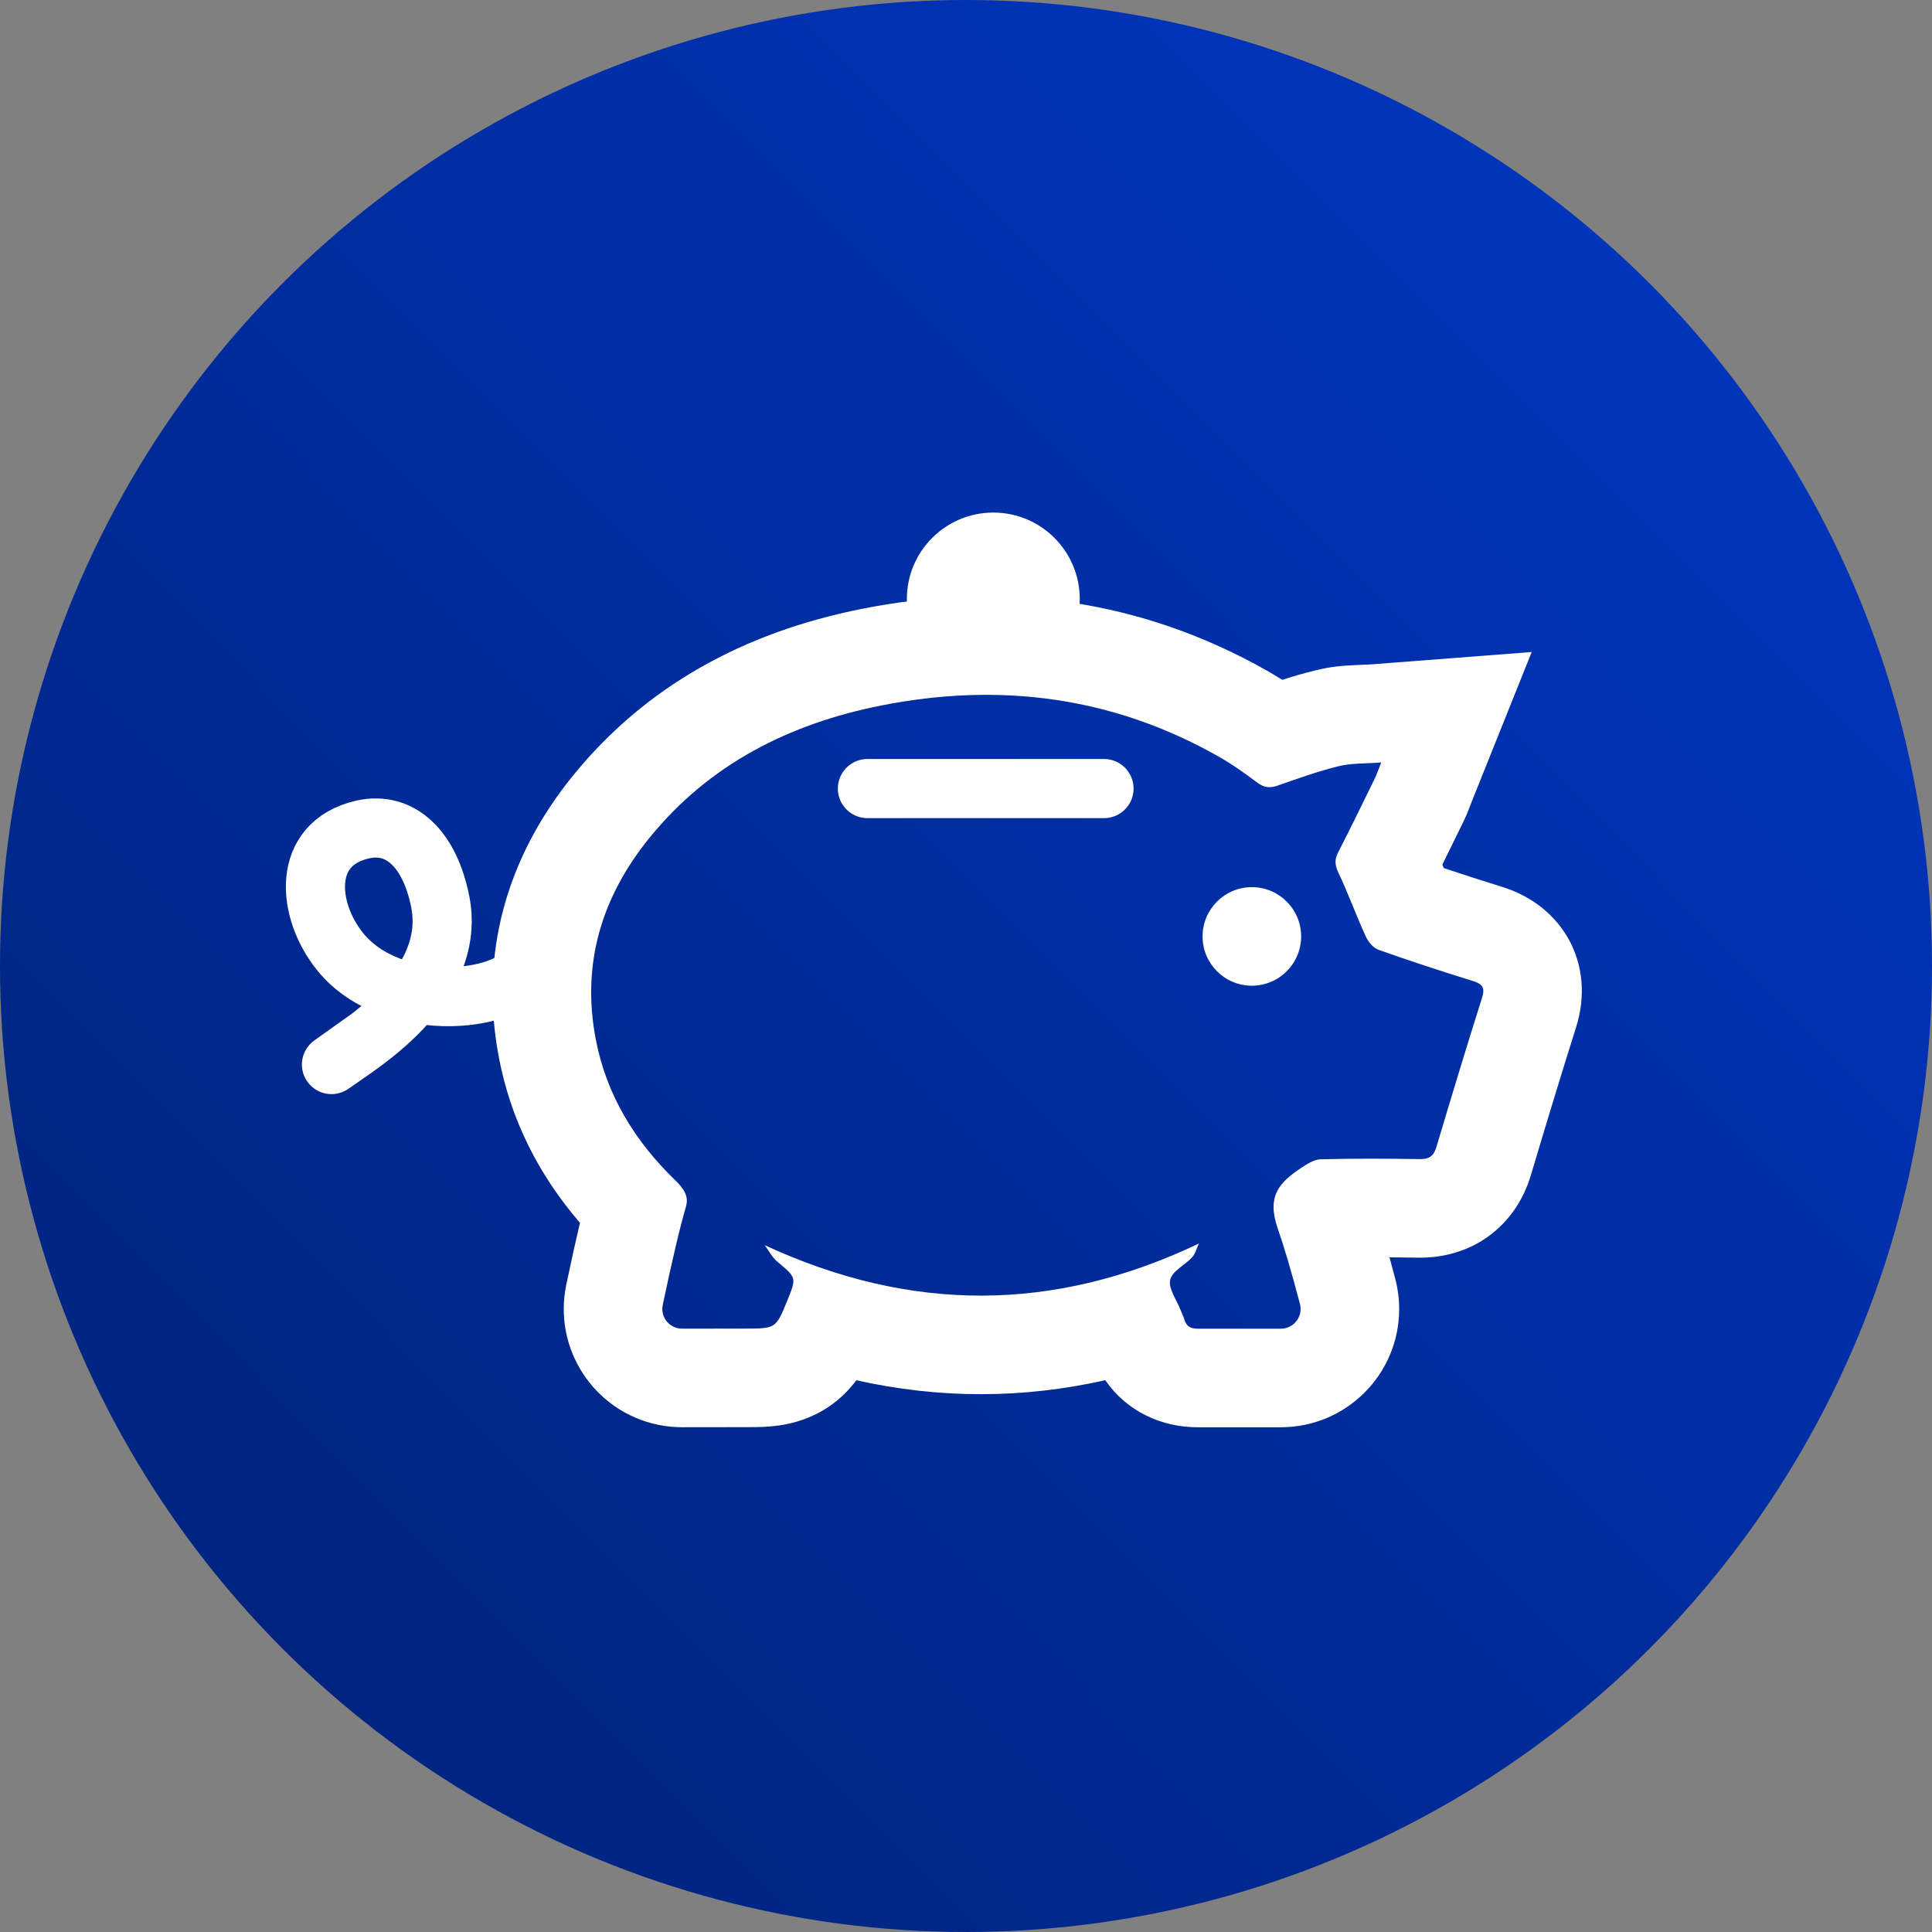 <?xml version="1.0" encoding="UTF-8"?>
<svg width="98px" height="98px" viewBox="0 0 98 98" version="1.1" xmlns="http://www.w3.org/2000/svg" xmlns:xlink="http://www.w3.org/1999/xlink">
    <rect x="0" y="0" width="98" height="98" fill="#808080" stroke="none"/>
    <!-- Generator: Sketch 52.3 (67297) - http://www.bohemiancoding.com/sketch -->
    <title>b_piggy</title>
    <desc>Created with Sketch.</desc>
    <defs>
        <linearGradient x1="85.684%" y1="14.828%" x2="14.681%" y2="85.478%" id="linearGradient-1">
            <stop stop-color="#0034BA" offset="0%"></stop>
            <stop stop-color="#002480" offset="100%"></stop>
        </linearGradient>
    </defs>
    <g id="FINAL-NEW-GOLD-" stroke="none" stroke-width="1" fill="none" fill-rule="evenodd">
        <g id="Expedia-Rewards-Icons" transform="translate(-1202, -233)">
            <g id="b_piggy" transform="translate(1202, 233)">
                <circle id="Oval-4-Copy-91" fill="url(#linearGradient-1)" cx="49" cy="49" r="49"></circle>
                <g id="piggybank_savings" transform="translate(16, 26)">
                    <g id="Page-1" transform="translate(0, 1)" fill="#FFFFFF" fill-rule="nonzero">
                        <path d="M58.721,22.764 C57.109,22.262 55.503,21.741 53.914,21.174 C53.644,21.078 53.393,20.755 53.266,20.477 C52.784,19.419 52.389,18.321 51.892,17.269 C51.711,16.886 51.685,16.606 51.878,16.233 C52.515,14.998 53.12,13.746 53.731,12.497 C53.834,12.288 53.907,12.065 54.063,11.676 C53.249,11.739 52.554,11.704 51.909,11.863 C50.855,12.122 49.828,12.492 48.802,12.85 C48.404,12.989 48.113,12.952 47.769,12.693 C47.133,12.212 46.475,11.749 45.781,11.357 C40.422,8.33 34.69,7.597 28.691,8.788 C24.035,9.714 19.981,11.764 16.958,15.481 C14.526,18.471 13.483,21.873 14.22,25.717 C14.761,28.542 16.198,30.88 18.248,32.867 C18.654,33.259 18.954,33.658 18.798,34.194 C18.485,35.268 18.092,36.933 17.618,39.191 C17.505,39.731 17.851,40.261 18.391,40.375 C18.459,40.389 18.529,40.396 18.598,40.396 C20.287,40.393 21.343,40.392 21.768,40.392 C23.357,40.392 23.357,40.392 23.936,38.968 C24.413,37.797 24.401,37.811 23.424,36.993 C23.164,36.775 23.001,36.443 22.793,36.163 C30.201,39.587 37.445,39.586 44.814,36.079 C44.698,36.323 44.635,36.594 44.47,36.775 C44.104,37.175 43.452,37.48 43.357,37.917 C43.259,38.368 43.683,38.93 43.881,39.442 C43.944,39.607 44.028,39.764 44.077,39.933 C44.18,40.283 44.397,40.401 44.768,40.398 C45.34,40.395 46.741,40.394 48.972,40.397 C49.524,40.397 49.972,39.95 49.973,39.398 C49.973,39.311 49.962,39.225 49.94,39.141 C49.505,37.494 49.131,36.223 48.818,35.329 C48.236,33.665 48.895,32.969 50.033,32.22 C50.322,32.03 50.669,31.812 50.994,31.804 C52.666,31.762 54.34,31.768 56.013,31.795 C56.5,31.803 56.726,31.637 56.862,31.18 C57.615,28.652 58.381,26.128 59.176,23.612 C59.335,23.109 59.208,22.916 58.721,22.764 Z M63.943,25.118 C63.226,27.39 62.498,29.777 61.654,32.608 C60.874,35.223 58.65,36.839 55.931,36.794 C55.43,36.786 54.948,36.78 54.481,36.777 C54.576,37.122 54.674,37.485 54.774,37.865 C54.907,38.367 54.973,38.885 54.973,39.404 C54.969,42.718 52.279,45.401 48.965,45.397 C46.75,45.394 45.355,45.395 44.802,45.398 C42.901,45.411 41.137,44.572 40.065,43.01 C35.867,43.956 31.654,43.956 27.438,43.013 C26.674,44.035 25.622,44.792 24.271,45.152 C23.735,45.295 23.254,45.354 22.715,45.378 C22.445,45.39 22.261,45.392 21.768,45.392 C21.347,45.392 20.292,45.393 18.608,45.396 C18.19,45.397 17.773,45.354 17.365,45.268 C14.121,44.588 12.044,41.407 12.725,38.164 C12.975,36.969 13.206,35.925 13.419,35.028 C11.314,32.584 9.911,29.797 9.309,26.658 C8.306,21.425 9.665,16.524 13.079,12.326 C16.737,7.828 21.7,5.08 27.717,3.884 C35.004,2.437 41.93,3.439 48.241,7.004 C48.511,7.157 48.777,7.316 49.042,7.484 C49.646,7.29 50.137,7.15 50.713,7.008 C51.51,6.811 52.043,6.763 53.08,6.721 C53.421,6.708 53.536,6.702 53.679,6.691 L61.695,6.073 L58.704,13.536 C58.678,13.602 58.492,14.085 58.419,14.26 C58.357,14.408 58.293,14.551 58.222,14.697 C58.136,14.872 58.067,15.012 57.912,15.33 C57.601,15.967 57.366,16.446 57.163,16.857 C57.186,16.913 57.21,16.972 57.235,17.032 C58.145,17.338 59.119,17.651 60.208,17.991 C63.292,18.951 64.952,21.924 63.943,25.118 Z M39.305,41.424 C39.296,41.397 39.287,41.366 39.277,41.332 C39.285,41.359 39.294,41.387 39.302,41.415 L39.305,41.424 Z M47.192,8.116 C47.18,8.12 47.167,8.125 47.155,8.129 C47.187,8.118 47.212,8.109 47.233,8.102 L47.192,8.116 Z"></path>
                    </g>
                    <circle id="Oval-11" fill="#FFFFFF" cx="47.5" cy="21.5" r="2.5"></circle>
                    <path d="M11,21.322 C10.272,19.061 3.914,18.453 1.267,21.71 C-0.448,23.819 -0.738,27.217 2.403,27.925 C4.302,28.352 5.808,26.94 6.336,24.234 C7.059,20.524 3.395,17.805 1.899,16.756 C0.195,15.562 0.495,15.782 2.798,17.415" id="Path-2" stroke="#FFFFFF" stroke-width="3" transform="translate(5.5, 22) scale(1, -1) translate(-5.5, -22) "></path>
                    <circle id="Oval-4-Copy-6" fill="#FFFFFF" cx="34.385" cy="4.385" r="4.385"></circle>
                    <path d="M28,14 L40,14" id="Path-6" stroke="#FFFFFF" stroke-width="3" stroke-linecap="round" stroke-linejoin="round"></path>
                </g>
            </g>
        </g>
    </g>
</svg>
